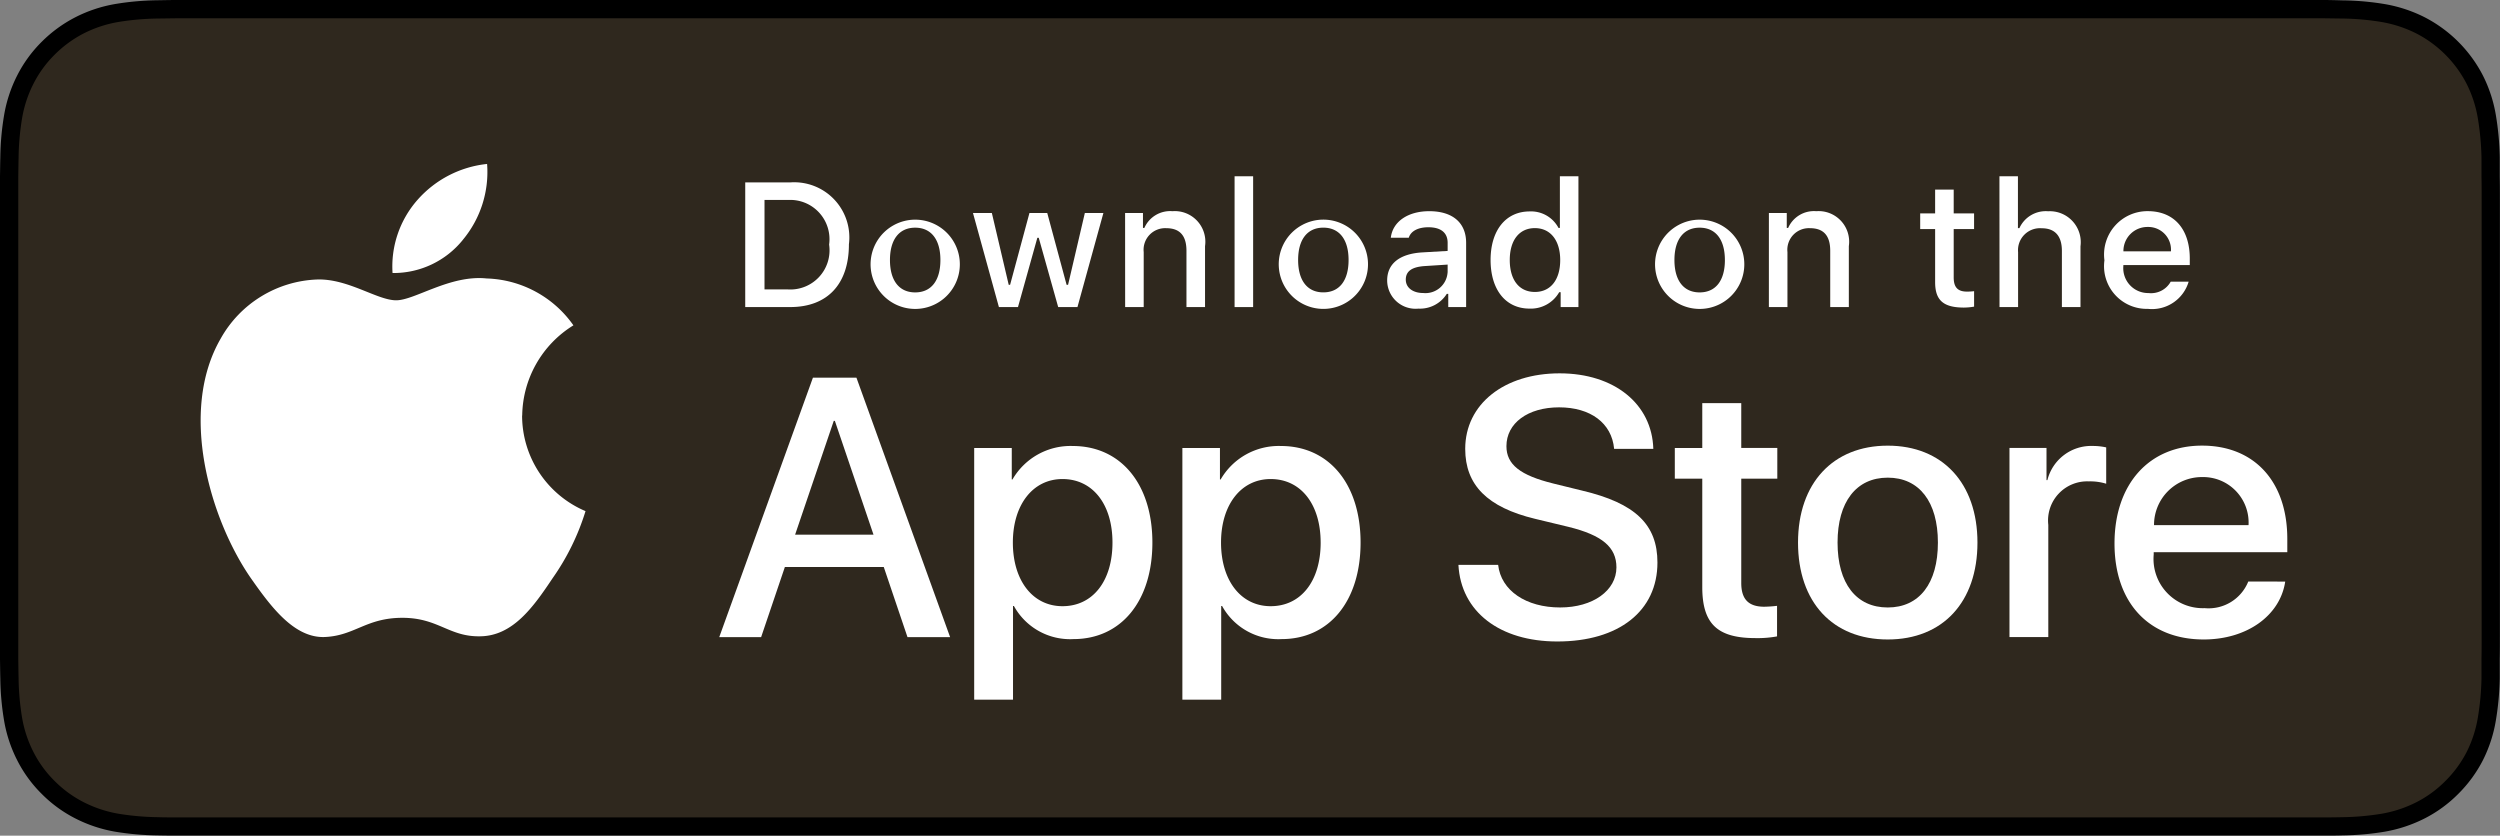 <svg xmlns="http://www.w3.org/2000/svg" xmlns:xlink="http://www.w3.org/1999/xlink" width="145.639" height="48.683" viewBox="0 0 145.639 48.683">
  <rect x="0" y="0" width="145.639" height="48.683" fill="#808080" stroke="none"/>
  <defs>
    <clipPath id="clip-path">
      <rect id="Rectangle_30540" data-name="Rectangle 30540" width="145.639" height="48.683" fill="#fff"/>
    </clipPath>
  </defs>
  <g id="Group_88784" data-name="Group 88784" clip-path="url(#clip-path)">
    <path id="Path_179996" data-name="Path 179996" d="M134.041,0H11.6c-.446,0-.887,0-1.332,0-.373,0-.742.01-1.118.015A16.083,16.083,0,0,0,6.715.233,8.112,8.112,0,0,0,4.4,1a7.835,7.835,0,0,0-1.97,1.435A7.617,7.617,0,0,0,1,4.4,8.034,8.034,0,0,0,.237,6.72,15.813,15.813,0,0,0,.018,9.157C.007,9.53.006,9.9,0,10.277V38.409c.006.378.007.744.018,1.122a15.815,15.815,0,0,0,.218,2.437A8.019,8.019,0,0,0,1,44.285,7.557,7.557,0,0,0,2.431,46.25,7.633,7.633,0,0,0,4.4,47.684a8.15,8.15,0,0,0,2.313.768,16.376,16.376,0,0,0,2.439.215c.376.008.746.013,1.118.013.445,0,.886,0,1.332,0H134.041c.437,0,.882,0,1.319,0,.371,0,.751,0,1.122-.013a16.151,16.151,0,0,0,2.434-.215,8.276,8.276,0,0,0,2.322-.768,7.64,7.64,0,0,0,1.968-1.434,7.777,7.777,0,0,0,1.438-1.965,8.038,8.038,0,0,0,.754-2.318,16.45,16.45,0,0,0,.226-2.437c0-.378,0-.744,0-1.122.009-.442.009-.882.009-1.331V11.606c0-.446,0-.888-.009-1.329,0-.373,0-.748,0-1.121A16.449,16.449,0,0,0,145.4,6.72a8.054,8.054,0,0,0-.754-2.316A7.869,7.869,0,0,0,141.239,1a8.234,8.234,0,0,0-2.322-.763,15.874,15.874,0,0,0-2.434-.215C136.111.012,135.731,0,135.36,0c-.437,0-.882,0-1.319,0Z"/>
    <path id="Path_179997" data-name="Path 179997" d="M13.58,50.928c-.371,0-.733,0-1.1-.013a15.453,15.453,0,0,1-2.275-.2,7.164,7.164,0,0,1-2.016-.667,6.585,6.585,0,0,1-1.7-1.237,6.479,6.479,0,0,1-1.242-1.7A6.965,6.965,0,0,1,4.585,45.1a15.105,15.105,0,0,1-.2-2.282c-.008-.257-.018-1.111-.018-1.111V13.587s.011-.842.018-1.089a15.055,15.055,0,0,1,.2-2.278A7,7,0,0,1,5.246,8.2,6.54,6.54,0,0,1,6.481,6.5,6.774,6.774,0,0,1,8.188,5.252,7.087,7.087,0,0,1,10.2,4.59a15.318,15.318,0,0,1,2.283-.2l1.1-.015H138.657l1.111.015a15.076,15.076,0,0,1,2.262.2,7.227,7.227,0,0,1,2.033.667A6.807,6.807,0,0,1,147,8.2a7.01,7.01,0,0,1,.651,2.007,15.823,15.823,0,0,1,.212,2.3c0,.345,0,.715,0,1.083.009.456.009.891.009,1.329V40.388c0,.442,0,.874-.009,1.309,0,.4,0,.758,0,1.131a15.5,15.5,0,0,1-.208,2.256A6.994,6.994,0,0,1,147,47.116a6.677,6.677,0,0,1-1.236,1.687,6.6,6.6,0,0,1-1.7,1.244,7.134,7.134,0,0,1-2.03.669,15.29,15.29,0,0,1-2.275.2c-.357.008-.73.013-1.092.013l-1.319,0Z" transform="translate(-3.302 -3.31)" fill="#2f281e"/>
    <path id="Path_179998" data-name="Path 179998" d="M66.773,74.561a6.263,6.263,0,0,1,2.983-5.255A6.411,6.411,0,0,0,64.7,66.575c-2.125-.223-4.186,1.272-5.269,1.272-1.1,0-2.771-1.25-4.567-1.213a6.727,6.727,0,0,0-5.661,3.452c-2.448,4.238-.622,10.466,1.723,13.892,1.173,1.677,2.544,3.551,4.338,3.485,1.755-.073,2.411-1.119,4.53-1.119,2.1,0,2.715,1.119,4.545,1.077,1.884-.03,3.071-1.685,4.2-3.378a13.867,13.867,0,0,0,1.922-3.914,6.052,6.052,0,0,1-3.695-5.568Z" transform="translate(-36.351 -50.353)" fill="#fff"/>
    <path id="Path_179999" data-name="Path 179999" d="M98.009,43.656a6.168,6.168,0,0,0,1.411-4.418,6.274,6.274,0,0,0-4.06,2.1,5.868,5.868,0,0,0-1.448,4.254,5.188,5.188,0,0,0,4.1-1.937Z" transform="translate(-71.044 -29.687)" fill="#fff"/>
    <path id="Path_180000" data-name="Path 180000" d="M181.718,101.419h-5.761l-1.383,4.085h-2.44l5.457-15.114h2.535l5.457,15.114H183.1Zm-5.164-1.885h4.566l-2.251-6.63h-.063Z" transform="translate(-130.234 -68.388)" fill="#fff"/>
    <path id="Path_180001" data-name="Path 180001" d="M243.534,112.356c0,3.424-1.833,5.624-4.6,5.624a3.736,3.736,0,0,1-3.467-1.928h-.052v5.458h-2.262V106.846h2.189v1.833h.042a3.908,3.908,0,0,1,3.509-1.948C241.69,106.731,243.534,108.941,243.534,112.356Zm-2.325,0c0-2.231-1.153-3.7-2.912-3.7-1.728,0-2.891,1.5-2.891,3.7,0,2.22,1.163,3.707,2.891,3.707,1.759,0,2.912-1.456,2.912-3.707Z" transform="translate(-176.401 -80.749)" fill="#fff"/>
    <path id="Path_180002" data-name="Path 180002" d="M293.359,112.356c0,3.424-1.833,5.624-4.6,5.624a3.736,3.736,0,0,1-3.467-1.928h-.052v5.458h-2.262V106.846h2.189v1.833h.042a3.908,3.908,0,0,1,3.509-1.948C291.515,106.731,293.359,108.941,293.359,112.356Zm-2.326,0c0-2.231-1.153-3.7-2.912-3.7-1.728,0-2.891,1.5-2.891,3.7,0,2.22,1.162,3.707,2.891,3.707C289.881,116.063,291.034,114.607,291.034,112.356Z" transform="translate(-214.098 -80.749)" fill="#fff"/>
    <path id="Path_180003" data-name="Path 180003" d="M351.351,100.51c.167,1.5,1.624,2.483,3.613,2.483,1.906,0,3.278-.984,3.278-2.336,0-1.173-.827-1.875-2.786-2.357l-1.959-.472c-2.775-.67-4.064-1.968-4.064-4.074,0-2.608,2.272-4.4,5.5-4.4,3.195,0,5.384,1.791,5.458,4.4h-2.283c-.137-1.508-1.383-2.419-3.205-2.419s-3.069.921-3.069,2.262c0,1.069.8,1.7,2.744,2.179l1.665.409c3.1.733,4.388,1.979,4.388,4.19,0,2.827-2.251,4.6-5.833,4.6-3.352,0-5.615-1.729-5.761-4.463Z" transform="translate(-264.076 -67.605)" fill="#fff"/>
    <path id="Path_180004" data-name="Path 180004" d="M404.688,96.5v2.608h2.1V100.9h-2.1v6.075c0,.944.42,1.384,1.341,1.384a7.111,7.111,0,0,0,.744-.052v1.78a6.212,6.212,0,0,1-1.256.1c-2.231,0-3.1-.838-3.1-2.975V100.9h-1.6V99.112h1.6V96.5Z" transform="translate(-303.25 -73.014)" fill="#fff"/>
    <path id="Path_180005" data-name="Path 180005" d="M430.32,112.306c0-3.467,2.042-5.646,5.226-5.646s5.227,2.179,5.227,5.646-2.022,5.645-5.227,5.645S430.32,115.782,430.32,112.306Zm8.149,0c0-2.378-1.09-3.782-2.923-3.782s-2.923,1.414-2.923,3.782c0,2.388,1.09,3.781,2.923,3.781s2.923-1.393,2.923-3.781Z" transform="translate(-325.575 -80.698)" fill="#fff"/>
    <path id="Path_180006" data-name="Path 180006" d="M480.926,106.845h2.157v1.875h.052a2.629,2.629,0,0,1,2.651-1.991,3.5,3.5,0,0,1,.775.084v2.116a3.163,3.163,0,0,0-1.016-.137,2.279,2.279,0,0,0-2.357,2.535v6.536h-2.262Z" transform="translate(-363.863 -80.749)" fill="#fff"/>
    <path id="Path_180007" data-name="Path 180007" d="M516.022,114.578c-.3,2-2.252,3.373-4.745,3.373-3.206,0-5.2-2.148-5.2-5.593s2-5.7,5.1-5.7c3.049,0,4.966,2.094,4.966,5.435v.775h-7.783v.137a2.87,2.87,0,0,0,2.964,3.121,2.493,2.493,0,0,0,2.545-1.55Zm-7.646-3.288h5.509a2.65,2.65,0,0,0-2.7-2.8,2.789,2.789,0,0,0-2.806,2.8Z" transform="translate(-382.895 -80.698)" fill="#fff"/>
    <path id="Path_180008" data-name="Path 180008" d="M180.977,43.631a3.213,3.213,0,0,1,3.417,3.608c0,2.32-1.254,3.654-3.417,3.654h-2.623V43.631Zm-1.5,6.235h1.369a2.283,2.283,0,0,0,2.395-2.612,2.289,2.289,0,0,0-2.395-2.6h-1.369Z" transform="translate(-134.94 -33.005)" fill="#fff"/>
    <path id="Path_180009" data-name="Path 180009" d="M208.365,53.39a2.6,2.6,0,1,1,.12,1.068A2.6,2.6,0,0,1,208.365,53.39Zm4.056,0c0-1.188-.534-1.883-1.47-1.883s-1.469.695-1.469,1.883.529,1.887,1.469,1.887,1.47-.694,1.47-1.887Z" transform="translate(-157.637 -38.243)" fill="#fff"/>
    <path id="Path_180010" data-name="Path 180010" d="M238.937,56.457h-1.122l-1.133-4.036H236.6l-1.128,4.036h-1.111l-1.511-5.48h1.1l.982,4.182h.081l1.127-4.182h1.037l1.127,4.182h.086l.977-4.182h1.081Z" transform="translate(-176.169 -38.568)" fill="#fff"/>
    <path id="Path_180011" data-name="Path 180011" d="M269.268,50.629h1.041V51.5h.081a1.641,1.641,0,0,1,1.635-.976,1.783,1.783,0,0,1,1.9,2.038v3.548h-1.082V52.833c0-.881-.383-1.319-1.182-1.319a1.257,1.257,0,0,0-1.309,1.389v3.206h-1.081Z" transform="translate(-203.725 -38.221)" fill="#fff"/>
    <path id="Path_180012" data-name="Path 180012" d="M295.469,42.188h1.081v7.62h-1.081Z" transform="translate(-223.548 -31.919)" fill="#fff"/>
    <path id="Path_180013" data-name="Path 180013" d="M306.051,53.381a2.6,2.6,0,1,1,.12,1.068A2.6,2.6,0,0,1,306.051,53.381Zm4.056,0c0-1.188-.534-1.883-1.47-1.883s-1.469.695-1.469,1.883.529,1.887,1.469,1.887,1.47-.694,1.47-1.887Z" transform="translate(-231.545 -38.236)" fill="#fff"/>
    <path id="Path_180014" data-name="Path 180014" d="M332,54.583c0-.987.735-1.555,2.038-1.636l1.485-.086v-.473c0-.579-.383-.906-1.122-.906-.6,0-1.022.222-1.142.609h-1.047c.111-.941,1-1.545,2.239-1.545,1.374,0,2.149.684,2.149,1.842v3.744h-1.041v-.77h-.086a1.844,1.844,0,0,1-1.646.86A1.656,1.656,0,0,1,332,54.583Zm3.523-.468v-.458l-1.338.086c-.755.051-1.1.307-1.1.79s.428.78,1.016.78a1.292,1.292,0,0,0,1.419-1.2Z" transform="translate(-251.19 -38.243)" fill="#fff"/>
    <path id="Path_180015" data-name="Path 180015" d="M356.741,47.065c0-1.732.89-2.829,2.275-2.829a1.806,1.806,0,0,1,1.681.961h.081v-3.01h1.081v7.62h-1.036v-.866h-.085a1.9,1.9,0,0,1-1.721.956C357.622,49.9,356.741,48.8,356.741,47.065Zm1.117,0c0,1.162.548,1.862,1.464,1.862s1.475-.71,1.475-1.857-.569-1.862-1.475-1.862-1.464.7-1.464,1.857Z" transform="translate(-269.906 -31.919)" fill="#fff"/>
    <path id="Path_180016" data-name="Path 180016" d="M396.112,53.39a2.6,2.6,0,1,1,.12,1.068A2.6,2.6,0,0,1,396.112,53.39Zm4.056,0c0-1.188-.534-1.883-1.47-1.883s-1.469.695-1.469,1.883.529,1.887,1.469,1.887S400.169,54.583,400.169,53.39Z" transform="translate(-299.684 -38.243)" fill="#fff"/>
    <path id="Path_180017" data-name="Path 180017" d="M423.347,50.629h1.041V51.5h.081a1.64,1.64,0,0,1,1.635-.976,1.782,1.782,0,0,1,1.9,2.038v3.548H426.92V52.833c0-.881-.383-1.319-1.183-1.319a1.257,1.257,0,0,0-1.309,1.389v3.206h-1.082Z" transform="translate(-320.299 -38.221)" fill="#fff"/>
    <path id="Path_180018" data-name="Path 180018" d="M461.506,45.371v1.389h1.187v.911h-1.187V50.49c0,.574.236.825.775.825a3.611,3.611,0,0,0,.413-.025v.9a3.55,3.55,0,0,1-.588.055c-1.2,0-1.682-.423-1.682-1.48V47.671h-.87V46.76h.87V45.371Z" transform="translate(-347.692 -34.327)" fill="#fff"/>
    <path id="Path_180019" data-name="Path 180019" d="M478.523,42.188H479.6v3.02h.086a1.686,1.686,0,0,1,1.671-.982,1.805,1.805,0,0,1,1.887,2.043v3.538h-1.083V46.536c0-.875-.408-1.319-1.172-1.319a1.28,1.28,0,0,0-1.38,1.389v3.2h-1.082Z" transform="translate(-362.044 -31.919)" fill="#fff"/>
    <path id="Path_180020" data-name="Path 180020" d="M508.483,54.644a2.225,2.225,0,0,1-2.375,1.585,2.489,2.489,0,0,1-2.531-2.829,2.528,2.528,0,0,1,2.527-2.863c1.525,0,2.445,1.042,2.445,2.763v.377h-3.87v.061a1.449,1.449,0,0,0,1.46,1.57,1.314,1.314,0,0,0,1.3-.664Zm-3.8-1.766h2.768a1.322,1.322,0,0,0-1.349-1.42,1.4,1.4,0,0,0-1.419,1.42Z" transform="translate(-380.982 -38.236)" fill="#fff"/>
  </g>
</svg>
